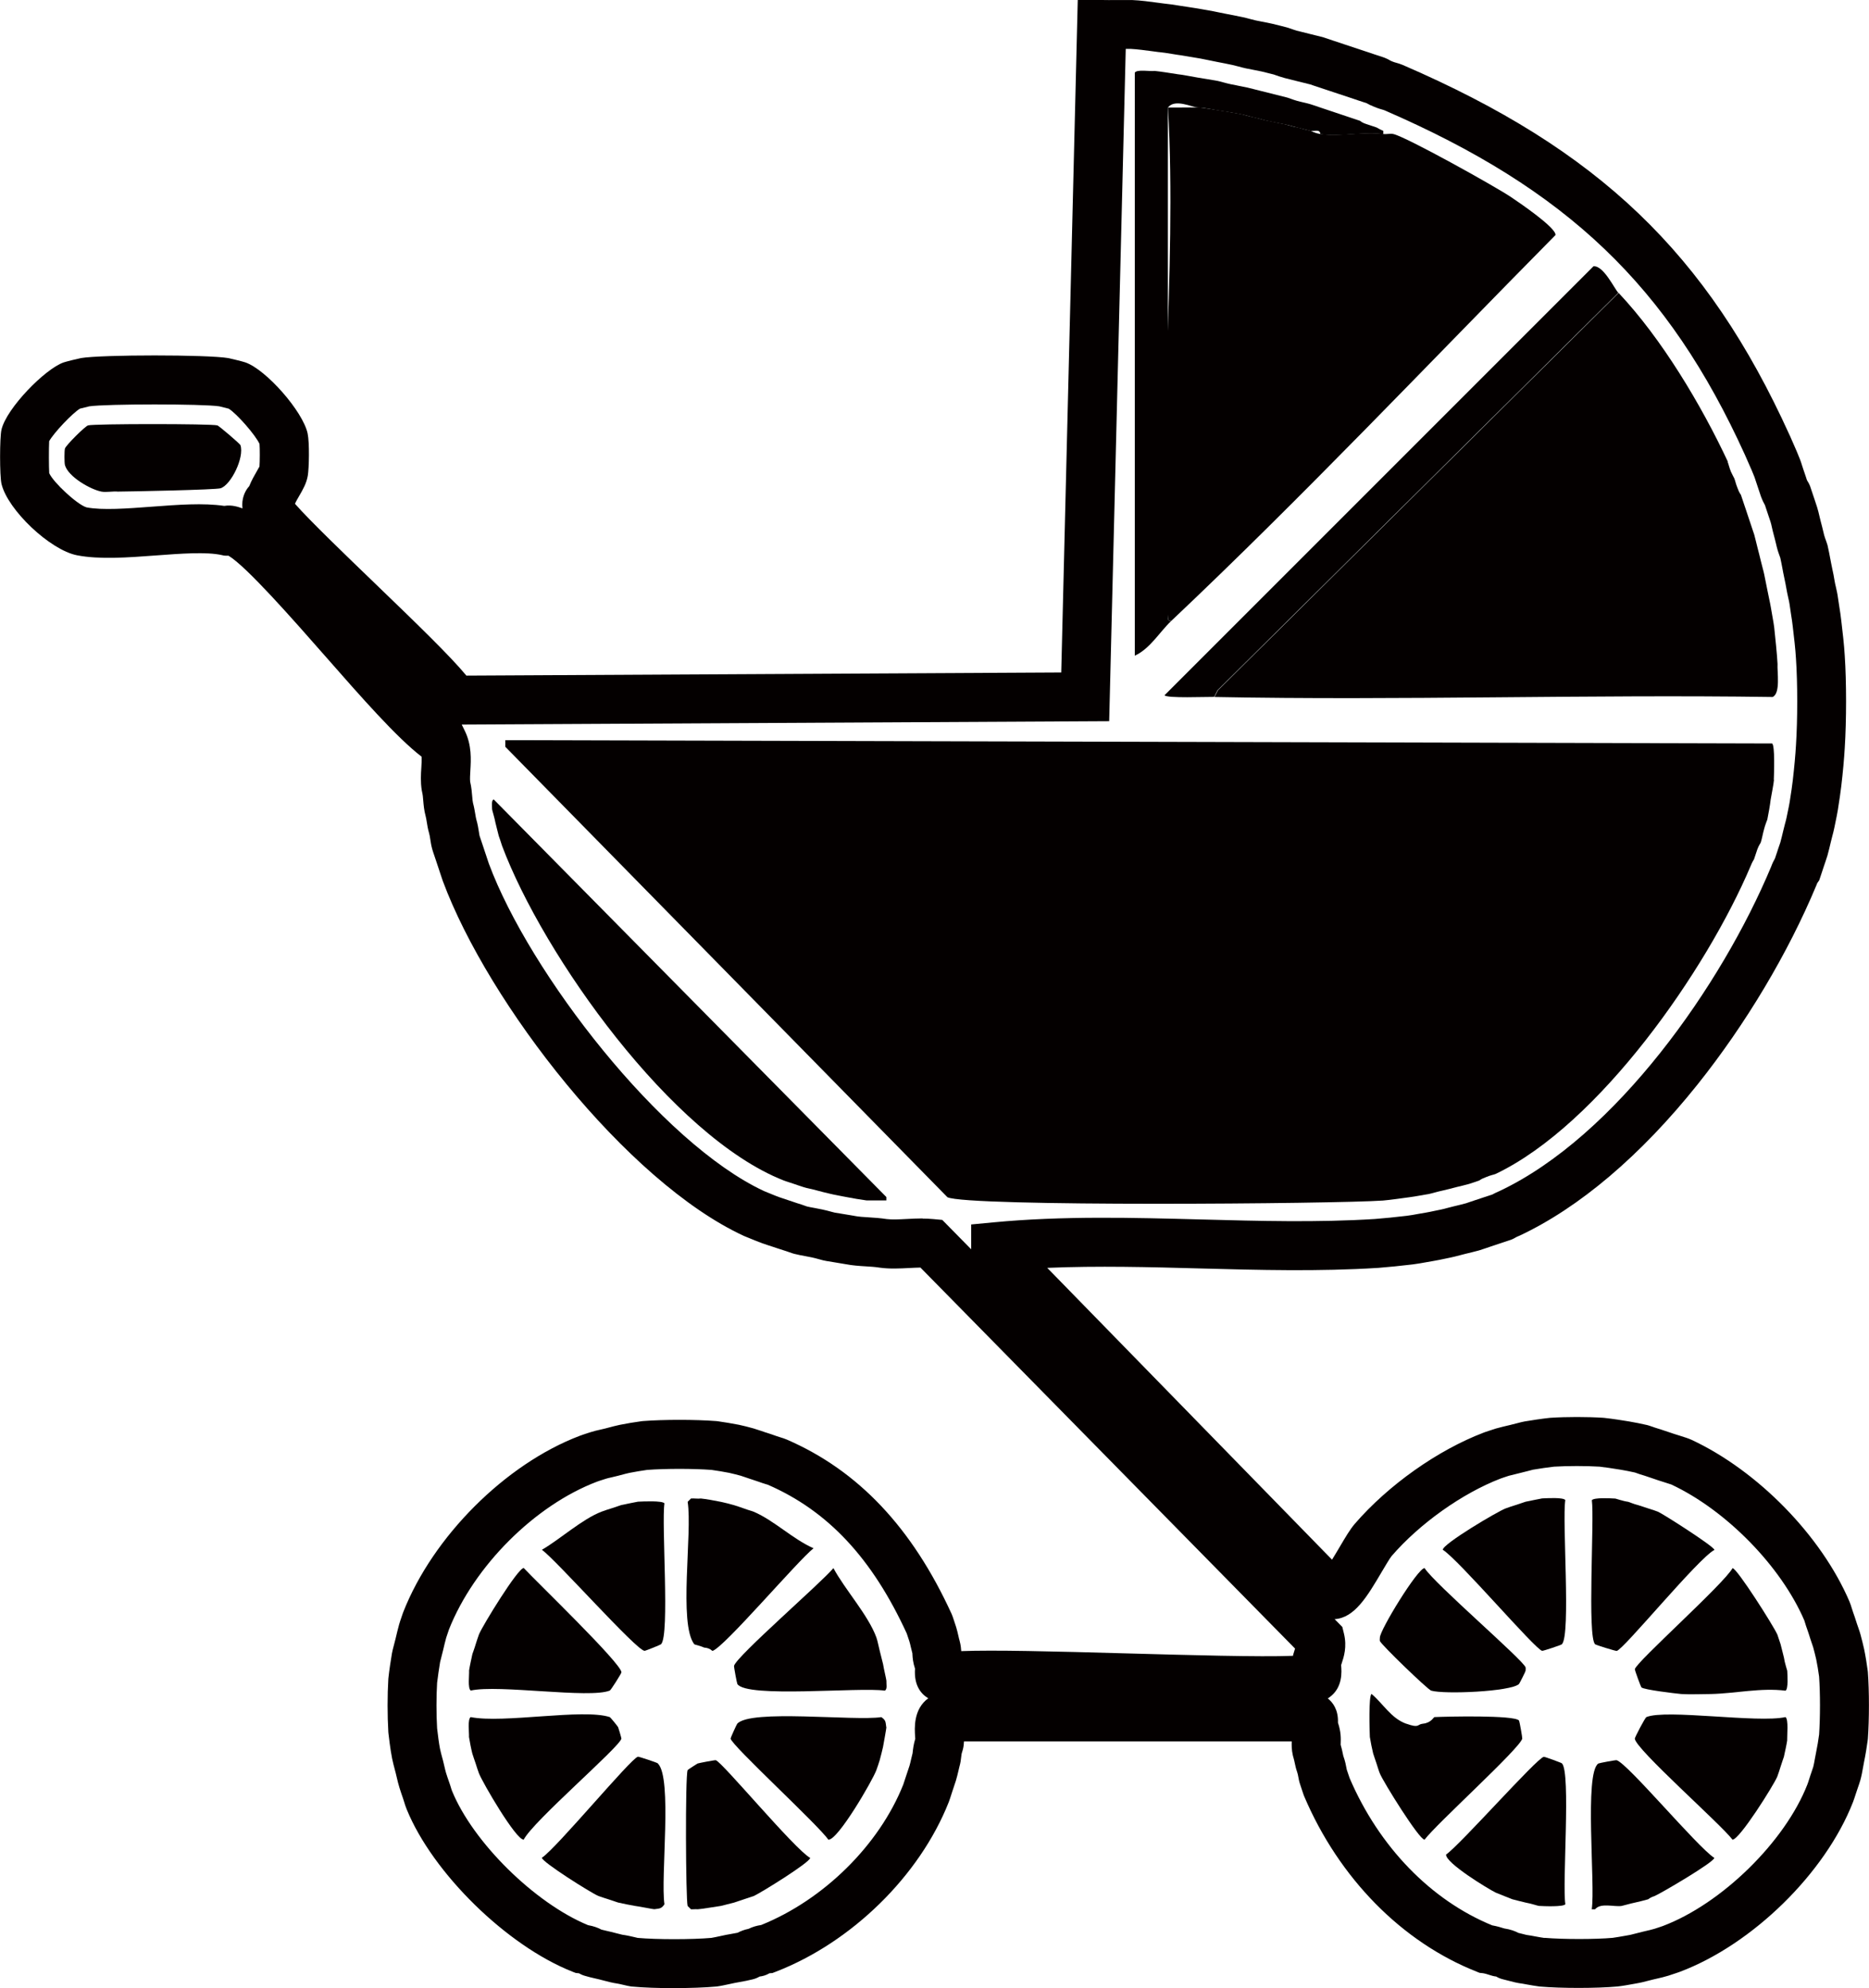 <?xml version="1.0" encoding="UTF-8"?>
<svg id="_レイヤー_1" data-name="レイヤー 1" xmlns="http://www.w3.org/2000/svg" viewBox="0 0 381.62 405.92">
  <defs>
    <style>
      .cls-1 {
        fill: #040000;
      }
    </style>
  </defs>
  <path class="cls-1" d="M137.64,405.92c-3.17,0-6.33-.11-8.53-.32h-.13c-.55-.08-1.11-.21-1.7-.35-.56-.13-1.19-.28-1.67-.34l-.2-.03c-.38-.06-.82-.17-2.22-.53l-.89-.23c-.22-.06-.48-.11-.74-.17-.75-.17-1.51-.35-2.19-.56-.49-.14-.87-.34-1.15-.5l-.66-.07-.62-.24c-13.38-5.25-28.6-20.14-33.91-33.2-.21-.51-.37-1.02-.5-1.46-.07-.24-.15-.49-.23-.72-.24-.65-.54-1.59-.75-2.25-.21-.66-.37-1.36-.53-2.03-.07-.32-.15-.63-.22-.92l-.13-.49c-.22-.82-.46-1.76-.61-2.49-.37-1.86-.69-4.64-.75-5.18l-.02-.24c-.2-3.32-.2-7.55,0-10.77l.02-.23c.17-1.59.49-3.67.72-5.03.07-.42.2-.92.44-1.83.11-.42.23-.86.3-1.17.2-.87.49-2.05.73-2.92.11-.39.31-.99.51-1.56.08-.24.17-.48.23-.68l.1-.27c6.05-15.42,20.86-30.22,36.01-35.98.47-.18,1.09-.38,1.67-.57l.56-.18c.67-.22,1.37-.38,2.04-.53.32-.07.65-.15.94-.22,1.38-.37,2.33-.61,3-.75,1.27-.26,3.17-.58,4.43-.74l.25-.03c4.3-.33,10.73-.33,14.98,0l.3.03c1.14.16,2.97.45,4.36.73.84.17,1.99.47,3,.75.25.07.84.26,1.45.47.29.1.59.2.82.28l.35.11c.64.2,1.38.45,1.92.65.32.12.64.22.92.3.46.14.88.27,1.32.46,14.59,6.33,25.6,17.99,33.67,35.65l.19.49.2.59c.19.54.38,1.12.52,1.58.17.55.31,1.16.45,1.77.08.35.16.71.26,1.05.24.88.29,1.6.32,2.06,6.69-.25,18.23.03,34.34.48,11.63.32,26.84.75,33.39.48.02-.1.05-.2.07-.3.11-.41.24-.8.36-1.18l-76.49-77.79c-.71.01-1.47.05-2.25.09-1.97.1-4.01.21-6.05-.07l-.13-.02c-.83-.13-1.77-.19-2.76-.25-1.32-.08-2.68-.17-4.08-.44-.64-.1-1.3-.22-1.97-.33-.67-.11-1.34-.23-2-.33-.42-.07-.82-.17-1.49-.36-.46-.12-1.01-.28-1.42-.36-.48-.1-.91-.18-1.34-.26-.75-.14-1.54-.28-2.3-.48-.2-.05-.61-.18-1.1-.36-.32-.11-.72-.26-1.05-.35-.35-.1-.83-.26-1.32-.43-.28-.1-.56-.2-.81-.27-.65-.2-1.56-.51-2.22-.74-.69-.25-1.88-.72-3.64-1.45l-.18-.08c-23.86-11.05-52.1-47.36-61.42-72.45-.16-.44-.33-.95-.49-1.46-.08-.24-.15-.48-.23-.7l-.12-.36c-.21-.6-.44-1.28-.6-1.8-.08-.25-.18-.53-.27-.8-.16-.47-.32-.93-.43-1.32-.22-.77-.32-1.44-.41-2.04-.08-.5-.13-.9-.26-1.33-.24-.81-.35-1.56-.46-2.22-.08-.48-.14-.89-.24-1.24-.31-1.15-.4-2.2-.48-3.13-.05-.66-.1-1.22-.22-1.69l-.09-.46c-.26-1.67-.17-3.22-.08-4.59.05-.82.1-1.61.05-2.23-5.09-3.91-12.27-12.09-19.82-20.69-6.42-7.31-15.93-18.14-19.6-20.34-.18,0-.37,0-.55,0l-.4-.03-.39-.09c-3.13-.71-8.41-.31-13.52.07-5.66.42-11.51.86-16.09-.04-5.49-1.08-14.12-9.24-15.4-14.56-.39-1.61-.39-9.51,0-11.12,1.04-4.35,8.86-12.35,12.67-13.69.5-.18,3.14-.82,3.54-.89,4.25-.72,25.9-.72,30.08,0,.35.06,2.96.69,3.5.88,4.29,1.5,11.76,10.04,12.71,14.5.41,1.93.29,7.12.04,8.61-.26,1.58-1.02,2.88-1.75,4.14-.27.46-.69,1.19-.87,1.62,2.96,3.38,10.42,10.56,16.1,16.03,9.24,8.9,15.66,15.14,18.9,19.05l121.46-.64L220.06,0h4.89c.95.02,1.9.02,2.84.01,1.09,0,2.17,0,3.25,0h.16c1.58.06,3.64.33,5.47.58l.97.13c.98.09,2.08.26,3.13.43.6.1,1.19.19,1.71.26.91.13,1.89.3,2.85.46.47.08.94.16,1.38.24.65.11,1.4.26,2.15.42.46.1.92.19,1.34.27,1.09.2,2.36.46,3.47.69.49.1,1.07.25,1.66.41.38.1.76.2,1.12.28.34.07.78.15,1.21.24.75.14,1.5.29,2.2.45.56.13,1.2.29,1.82.45l.97.25c.18.04.55.16,1.03.33.31.11.78.28,1.07.36.27.07.61.15.94.23.61.15,1.23.3,1.8.45.36.1.73.18,1.09.27.58.14,1.15.27,1.69.43.37.11.81.26,1.26.42.27.1.55.2.82.28.37.11.79.26,1.22.4.29.1.58.2.85.29.39.12.84.27,1.28.42.27.09.55.19.81.27.66.22,1.43.47,2.1.7.26.09.53.17.79.26.44.14.89.29,1.3.44.26.09.53.18.8.26.45.14.88.28,1.29.44.45.17.77.36.94.46.11.07.25.15.46.23l.12.05c.29.12.52.19.83.27.35.1.79.23,1.27.43,40.01,17.28,62.16,38.47,78.99,75.56l.05.1c.2.48.43,1,.67,1.53.51,1.15,1.03,2.33,1.43,3.39.16.41.3.85.44,1.31.08.26.17.53.26.79.15.43.31.89.46,1.35.07.23.15.46.22.68.06.15.11.22.16.3.11.17.32.52.51,1.01.18.49.34,1,.5,1.49l.41,1.22c.18.54.38,1.11.52,1.58.2.64.34,1.25.48,1.85.08.34.16.69.25,1.02.19.68.38,1.48.56,2.22l.15.62c.07.29.29.87.39,1.15.18.5.28.85.31.96.2.89.41,1.95.59,2.92l.12.63c.07.36.16.77.24,1.18.18.83.36,1.69.46,2.38.06.42.17.88.28,1.34.16.71.33,1.45.42,2.17.08.58.18,1.22.28,1.86.16,1,.32,2.04.42,3.01.23,1.97.57,4.78.69,6.98.36,5.39.36,13.17,0,18.86-.12,2.12-.38,5.02-.7,7.71-.14,1.19-.37,2.81-.71,4.94-.11.71-.3,1.59-.47,2.44-.08.39-.16.77-.23,1.12-.1.53-.28,1.22-.46,1.9-.09.35-.18.69-.25.99-.2.87-.48,2.01-.72,2.88-.07.25-.22.69-.39,1.19-.11.32-.23.67-.33.97-.14.46-.34,1.04-.52,1.58l-.43,1.28-.42.61s-.03.07-.04.11l-.11.28c-5.8,13.91-14.43,28.37-24.31,40.74-11.55,14.45-24.12,25.12-36.34,30.84l-.29.12c-.22.08-.39.19-.52.26-.19.11-.51.3-.96.46-.44.16-.93.32-1.41.47l-1.14.38c-.58.2-1.23.42-1.74.58-.29.09-.63.21-.94.32-.52.18-.98.33-1.25.41-.86.24-2,.51-2.87.72-.3.07-.65.16-1,.26-.67.18-1.36.35-1.88.46-.34.07-.72.15-1.1.23-.84.18-1.72.36-2.44.48-.41.07-.85.15-1.31.23-1.01.18-2.05.37-2.97.48-2.39.29-4.94.54-6.97.7-12.15.77-24.48.44-36.4.12-10.29-.28-20.85-.56-31.22-.12l58.15,59.58c.58-.93,1.15-1.91,1.57-2.61,1.18-2.01,2.12-3.59,3.06-4.69,6.84-7.92,16.94-15.07,26.35-18.65l.24-.09c.21-.07.48-.16.75-.25.58-.2,1.16-.39,1.5-.49.86-.24,2.02-.52,2.89-.72.32-.07.77-.19,1.19-.3.89-.23,1.38-.36,1.8-.43,1.37-.23,3.45-.55,5.04-.72l.23-.02c3.27-.21,7.5-.21,10.77,0l.21.02c1.66.18,3.86.52,5.02.72,1.05.17,2.61.49,3.7.74.12.03.51.14,1.02.32.3.11.87.31,1.17.39.24.06.77.24,1.33.43.31.11.64.22.9.3l.24.08c.46.17,1.14.38,1.79.58,1.29.4,2.05.65,2.64.92,13.51,6.31,26.47,19.56,32.23,32.99.2.46.34.93.48,1.38.08.27.17.57.28.86.21.56.47,1.37.68,2.02l.08.25c.07.23.18.54.29.84.21.6.4,1.18.46,1.43.26.98.55,2.1.73,2.94.27,1.26.58,3.2.74,4.45l.03.28c.29,3.86.29,9.58,0,13.58l-.03.27c-.15,1.16-.46,3.12-.75,4.48-.07.35-.14.74-.21,1.14-.15.85-.31,1.73-.54,2.55-.12.41-.33,1.06-.54,1.65l-.4,1.19c-.19.59-.39,1.21-.57,1.67-5.66,14.5-20.53,29.07-35.36,34.65l-.69.24c-.58.2-1.23.42-1.66.55-.73.23-1.63.44-2.42.62l-.57.13c-.26.06-.67.17-1.08.27-1.16.3-1.6.41-1.99.47l-.87.16c-1.13.21-2.42.44-3.44.55-4.27.39-11.5.39-15.87.01l-.16-.02c-.79-.1-1.61-.25-2.41-.39-.58-.11-1.18-.22-1.73-.29-.46-.07-.85-.17-2.26-.53-.35-.09-.67-.17-.9-.23-.62-.14-1.11-.38-1.44-.58-.56-.06-.94-.19-1.32-.31-.27-.09-.99-.32-1.39-.37l-.67-.07-.62-.25c-15.27-6.04-28.11-19.1-35.22-35.83l-.16-.43c-.08-.24-.17-.51-.26-.78-.15-.42-.29-.85-.4-1.21-.19-.56-.29-1.07-.36-1.49-.07-.39-.13-.7-.26-1.07-.21-.58-.33-1.14-.45-1.69-.09-.41-.17-.83-.29-1.21l-.11-.39c-.29-1.24-.26-2.22-.24-2.9h-66.92c-.02.53-.08,1.08-.23,1.65l-.11.38c-.16.46-.19.74-.24,1.21-.05.49-.13,1.14-.35,1.9-.06.25-.13.52-.19.8-.16.69-.33,1.4-.53,2.06-.24.73-.49,1.5-.72,2.17-.09.25-.17.51-.25.77-.15.47-.3.94-.46,1.36l-.04.11c-5.95,15.03-19.81,28.61-35.31,34.61l-.7.27-.58.04c-.75.44-1.46.61-2.02.67-.44.26-.91.45-1.4.57-.85.22-1.87.41-2.77.57l-.83.15c-.31.06-.69.14-1.08.23-.9.19-1.82.4-2.6.5l-.18.02c-2.29.21-5.47.32-8.64.32ZM130.2,395.66c3.78.35,11.12.35,15.05,0,.39-.06,1.13-.22,1.69-.34.47-.1.93-.2,1.31-.28.29-.06.61-.11.95-.17.45-.08.97-.17,1.41-.26.67-.36,1.41-.63,2.24-.8.76-.38,1.61-.64,2.57-.78,12.76-5.14,24.1-16.33,29.01-28.67.1-.28.2-.59.3-.91.11-.33.21-.66.32-.97.21-.62.45-1.33.65-1.95.1-.32.21-.8.32-1.28.09-.39.18-.77.27-1.12l.04-.15c.01-.09.02-.18.03-.27.07-.62.17-1.52.52-2.7,0-.15-.02-.31-.03-.48-.11-1.6-.39-5.57,2.69-7.79-1.47-.87-2.95-2.6-2.71-6.05-.41-1.25-.49-2.18-.53-2.97v-.13c-.12-.44-.23-.88-.33-1.33-.09-.4-.18-.79-.29-1.14-.11-.36-.26-.8-.41-1.23l-.13-.39c-7.06-15.36-16.08-25.01-28.36-30.36-.1-.04-.23-.07-.37-.11-.46-.14-.99-.31-1.53-.51-.4-.15-.96-.33-1.43-.48l-.37-.12c-.27-.09-.64-.21-1-.34-.33-.11-.65-.23-.84-.28-.49-.13-1.76-.47-2.36-.59-1.03-.21-2.55-.45-3.6-.6-3.7-.28-9.4-.28-13.15,0-1.02.14-2.59.4-3.57.6-.31.06-.98.22-2.41.61-.41.11-.87.22-1.33.32-.4.09-.9.2-1.12.28l-.65.21c-.4.13-.84.26-1.17.39-12.68,4.82-25.08,17.22-30.21,30.17-.07.21-.15.45-.23.69-.13.36-.26.74-.33.98-.21.74-.45,1.75-.62,2.49-.09.38-.23.91-.36,1.43-.11.43-.22.84-.27,1.07-.22,1.3-.47,3.06-.61,4.23-.17,2.75-.17,6.45,0,9.29.15,1.37.39,3.16.59,4.17.1.51.31,1.28.48,1.92l.14.51c.09.36.19.77.28,1.18.11.46.21.92.32,1.28.17.53.41,1.29.6,1.8.15.4.28.82.41,1.23.07.23.13.46.21.65,4.28,10.52,16.91,22.96,27.79,27.45,1.21.21,2.09.56,2.73.91.31.08.7.17,1,.24.32.07.63.15.9.21.24.06.6.15.99.25.5.13,1.04.27,1.35.34.95.13,1.85.34,2.53.5.24.06.46.11.63.15ZM315.4,395.65c3.77.32,10.35.32,13.89,0,.58-.07,1.73-.28,2.65-.44l.95-.17c.25-.05.72-.18,1.19-.3.48-.12.95-.25,1.26-.32l.63-.15c.57-.13,1.35-.31,1.72-.43l.15-.04c.29-.08.78-.25,1.21-.4l.49-.17c11.99-4.53,24.94-17.21,29.5-28.9.12-.3.24-.69.36-1.07.08-.25.16-.5.23-.72l.24-.7c.14-.4.29-.84.37-1.11.1-.34.21-1,.32-1.59.09-.51.18-1.02.28-1.48.19-.87.45-2.44.59-3.51.24-3.47.24-8.5,0-11.84-.14-1.05-.39-2.6-.59-3.52-.15-.68-.45-1.85-.62-2.47-.04-.11-.14-.42-.25-.74-.13-.37-.26-.75-.35-1.04l-.08-.26c-.16-.49-.35-1.11-.51-1.54-.19-.5-.34-1-.48-1.45-.05-.17-.1-.33-.14-.45-4.75-11.04-15.92-22.48-27.16-27.75-.27-.1-1-.33-1.49-.48-.78-.24-1.58-.5-2.16-.71-.31-.1-.69-.23-1.04-.35-.28-.1-.55-.19-.71-.24-.65-.17-1.41-.45-1.92-.63l-.13-.04c-.86-.19-2.08-.44-2.84-.56-1.74-.29-3.31-.51-4.34-.63-2.8-.17-6.5-.17-9.3,0-1.17.13-2.92.38-4.32.62-.14.03-.54.14-.95.25-.53.14-1.08.28-1.47.37-.74.17-1.75.42-2.5.62-.21.06-.55.18-.88.29-.28.1-.57.2-.81.28-7.81,3-16.52,9.19-22.23,15.8-.37.43-1.36,2.12-2.02,3.23-2.96,5.02-5.55,9.42-9.63,9.67l1.57,1.6.33,1.34c.66,2.71-.02,4.78-.48,6.16-.03.09-.06.17-.09.26,0,.03,0,.05,0,.08.1,1.25.38,4.56-2.43,6.55-.1.07-.2.14-.3.2,1.07.84,2.17,2.34,2.08,4.95.64,1.9.59,3.29.56,4.18,0,.1-.01.21-.01.32.21.71.34,1.34.44,1.82.03.16.06.3.09.43.4,1.12.57,2.04.67,2.6,0,.06.02.11.03.16l.04.15c.08.26.19.59.31.92.09.26.18.51.26.76,6.01,14,16.58,24.91,29.1,30.04,1.01.18,1.9.45,2.45.63,1.29.19,2.22.55,2.9.91.11.03.21.05.33.08.49.13,1.02.27,1.31.33.6.08,1.3.21,1.99.34.6.11,1.2.22,1.73.29ZM274.27,358.34s0,0,0,0c0,0,0,0,0,0ZM272.79,350.58s0,0,0,.01c0,0,0,0,0-.01ZM333.99,300.67s.03,0,.04,0c-.01,0-.02,0-.04,0ZM188.35,248.8c.74,0,1.48.03,2.23.1l1.82.17,5.9,6v-5.07l4.53-.43c14.14-1.35,28.55-.96,42.49-.59,11.71.31,23.81.64,35.44-.1,1.8-.14,4.25-.38,6.48-.65.63-.07,1.52-.23,2.38-.39.51-.09,1.01-.18,1.46-.25.59-.1,1.31-.25,2-.4.42-.09.84-.18,1.22-.25.36-.07.82-.2,1.27-.32.44-.12.88-.23,1.26-.32.77-.18,1.76-.42,2.52-.63.13-.04.36-.12.61-.21.42-.15.89-.31,1.28-.43.42-.13.96-.31,1.45-.48l.45-.15c.27-.09.55-.18.83-.27.25-.08.49-.16.73-.24.34-.19.83-.44,1.43-.69,23.81-11.22,45.43-42.13,55.49-66.2.27-.74.55-1.3.8-1.73l.02-.06c.15-.43.3-.89.42-1.25.12-.41.3-.91.45-1.35.08-.23.15-.44.2-.58.2-.73.44-1.72.62-2.49.09-.39.21-.83.32-1.27.12-.45.25-.91.32-1.26.08-.39.17-.82.26-1.26.14-.68.29-1.38.38-1.94.32-1.98.53-3.45.65-4.51.29-2.49.54-5.22.65-7.16.34-5.35.34-12.59,0-17.65-.11-1.95-.42-4.58-.65-6.51-.08-.78-.22-1.69-.36-2.56-.11-.72-.22-1.44-.31-2.11-.03-.26-.16-.82-.26-1.27-.15-.68-.3-1.37-.4-1.99-.08-.53-.23-1.19-.36-1.84-.1-.47-.2-.94-.28-1.36l-.12-.65c-.14-.75-.3-1.58-.46-2.3-.24-.66-.52-1.42-.71-2.19l-.16-.67c-.16-.64-.32-1.34-.49-1.93-.13-.46-.24-.95-.35-1.43-.09-.39-.17-.78-.28-1.12-.12-.4-.29-.88-.45-1.34l-.45-1.35c-.08-.25-.16-.49-.24-.73-.22-.39-.52-.97-.8-1.72l-.05-.14c-.1-.29-.2-.59-.3-.9-.12-.36-.23-.72-.35-1.05-.14-.38-.27-.78-.39-1.17-.09-.27-.17-.54-.26-.78-.31-.81-.77-1.87-1.23-2.89-.25-.56-.49-1.1-.7-1.6-15.66-34.49-36.34-54.24-73.7-70.41l-.17-.05c-.43-.12-1.06-.3-1.85-.63-.69-.27-1.24-.55-1.6-.76-.16-.05-.32-.1-.48-.15-.37-.12-.75-.24-1.13-.37-.33-.12-.68-.23-1.03-.35-.31-.1-.63-.21-.93-.31-.63-.21-1.34-.45-1.96-.65-.3-.1-.62-.21-.93-.31-.36-.12-.71-.24-1.03-.34-.37-.12-.76-.25-1.14-.38-.29-.1-.58-.2-.84-.28-.4-.12-.83-.27-1.24-.41-.26-.09-.52-.18-.73-.25-.38-.11-.79-.2-1.2-.3-.47-.11-.96-.23-1.42-.35-.49-.13-1.02-.26-1.54-.39-.37-.09-.74-.18-1.09-.27-.78-.21-1.51-.47-1.99-.64l-.19-.07c-.28-.07-.58-.15-.88-.22-.54-.14-1.08-.28-1.56-.39-.59-.13-1.22-.25-1.85-.37-.48-.09-.97-.19-1.43-.28-.56-.12-1.08-.26-1.59-.4-.39-.1-.78-.21-1.11-.28-1.05-.22-2.26-.47-3.29-.66-.5-.09-1.03-.21-1.57-.32-.59-.13-1.19-.25-1.7-.34-.47-.08-.97-.16-1.48-.25-.84-.15-1.71-.3-2.46-.41-.56-.07-1.26-.18-1.96-.3-.92-.15-1.86-.3-2.48-.35l-.23-.02-1.12-.15c-1.41-.19-3.33-.44-4.44-.49-.37,0-.73,0-1.1,0l-3.38,137.26-132.2.69.62,1.26c1.45,2.96,1.27,5.94,1.14,8.11-.05.87-.1,1.7-.04,2.3.27,1.15.35,2.18.42,3.02.04.52.09,1.06.16,1.32.24.87.36,1.66.47,2.29.07.41.13.79.19,1.01.31,1.07.45,1.97.55,2.63.05.31.09.62.13.76.07.23.16.5.26.78.14.39.28.79.39,1.16.14.44.33,1.01.5,1.51l.13.38c.09.27.19.56.28.85.12.36.23.73.35,1.04,8.28,22.29,35.16,57.03,56.16,66.82,1.98.82,2.75,1.12,3.03,1.22.55.19,1.3.45,1.84.62.35.11.75.25,1.14.38.29.1.56.2.77.26.54.15,1.16.37,1.66.55.13.05.25.09.34.12.41.1.95.2,1.51.3.54.1,1.08.2,1.59.31.58.12,1.35.32,1.97.49.23.06.43.12.58.15.66.11,1.33.22,2,.33.65.11,1.3.22,1.93.32l.2.04c.77.15,1.78.22,2.85.28,1.11.07,2.37.15,3.65.35,1.12.14,2.6.06,4.16-.02,1.04-.05,2.1-.11,3.17-.11ZM371,180.4v.02s0-.01,0-.02ZM363.43,113.65s0,.04.01.06c0-.02,0-.04-.01-.06ZM41.56,107.68s0,0,0,.01c0,0,0,0,0-.01ZM10.06,96.62c.81,1.86,5.73,6.43,7.61,6.97,3.19.62,8.36.24,13.35-.14,5.37-.4,10.49-.79,14.77-.16,1.57-.27,2.96.24,3.66.49.02,0,.04.01.06.02-.24-2.04.54-3.46,1.07-4.17.09-.11.19-.24.31-.37.46-1.17,1.06-2.2,1.55-3.05.17-.29.41-.7.54-.96.08-1.04.09-3.63.01-4.61-.8-1.79-4.65-6.2-6.29-7.2-.54-.14-1.57-.4-1.92-.48-3.34-.52-23.11-.51-26.54,0-.36.08-1.37.33-1.91.47-1.58.96-5.32,4.92-6.29,6.64-.08,1.47-.07,5.26.01,6.54ZM260.23,15.27s.02,0,.02,0c0,0-.01,0-.02,0Z"/>
  <path class="cls-1" d="M235.76,14.48c1.38.14,3.3.46,4.73.68,1.07.1,2.86.49,4.06.68,1.27.19,2.75.46,4.06.68.42.07,1.77.49,2.71.68,1.08.21,2.29.45,3.38.68.8.17,1.81.48,2.71.68.81.18,1.85.47,2.71.68s1.84.45,2.71.68c.31.08,1.23.46,2.03.68.93.26,1.87.42,2.71.68.6.18,1.39.46,2.03.68s1.37.45,2.03.68,1.34.45,2.03.68,1.34.45,2.03.68c.65.21,1.34.46,2.03.68.07.02.21.32,1.35.68.71.26,1.41.44,2.03.68.07.03.66.4,1.35.68v.68c-3.87-.56-9.03.6-12.85,0-.07-1.16-1.33-.5-2.03-.68-.88-.22-1.81-.45-2.71-.68s-1.67-.49-2.71-.68-2.29-.46-3.38-.68c-.44-.07-1.7-.49-2.71-.68-.54-.1-1.67-.48-2.71-.68-1.42-.27-2.62-.46-4.06-.68-1.63-.21-2.93-.64-4.73-.68-1.18-.07-4.68-1.87-6.09,0v104.14c.04.52.1.75.68.68-2.41,2.28-4.27,5.62-7.44,7.1V14.82c.51-.71,3.08-.2,4.06-.34Z"/>
  <path class="cls-1" d="M244.55,21.92c1.21.07,3.4.48,4.73.68,1.22.16,2.75.48,4.06.68.28.04,1.75.5,2.71.68.51.09,1.73.48,2.71.68,1.06.18,2.22.49,3.38.68.38.06,1.68.5,2.71.68.48.08,1.63.49,2.71.68.11.02.72.47,2.03.68,3.82.6,8.98-.56,12.85,0,.65.09,1.4-.13,2.03,0,2.63.56,20.85,10.73,24.01,12.85,1.49,1,9.29,6.27,9.13,7.78-26.03,26.34-51.53,53.35-78.45,78.78-.57.07-.64-.16-.68-.68-2.6-33.51,1.94-70.29,0-104.14,2.02.03,4.07-.04,6.09,0Z"/>
  <path class="cls-1" d="M330.43,59.79l-81.83,81.15-.68,1.35c-1.58-.03-9.73.32-10.14-.34l87.58-87.58c2.03-.21,4.25,4.53,5.07,5.41Z"/>
  <path class="cls-1" d="M352.75,94.28c.19.46.32,1.14.68,2.03.25.56.58,1.14.68,1.35.19.43.29,1.09.68,2.03.33.93.65,1.28.68,1.35.22.64.47,1.39.68,2.03s.49,1.41.68,2.03c.2.66.51,1.45.68,2.03.22.75.58,1.66.68,2.03.23.85.46,1.85.68,2.71s.49,1.88.68,2.71c.2.87.52,1.92.68,2.71.22,1.08.48,2.32.68,3.38s.52,2.4.68,3.38c.2,1.27.53,2.87.68,4.06.24,2.32.55,5.16.68,7.44-.11,1.59.66,6.02-1.01,6.76-37.96-.55-76,.74-113.95,0l.68-1.35,81.83-81.15c8.8,9.34,16.87,22.85,22.32,34.49Z"/>
  <path class="cls-1" d="M44.37,86.84c.3.08,4.64,3.76,4.73,4.06.82,2.5-1.93,8.11-4.06,8.79-1,.32-18.26.66-20.96.68-1.08-.1-2.4.19-3.38,0-2.22-.43-6.77-3.02-7.44-5.41-.13-.46-.13-2.93,0-3.38.18-.64,4.1-4.56,4.73-4.73,1.27-.35,25.1-.35,26.37,0Z"/>
  <path class="cls-1" d="M362.22,159.2c-.09,1.04-.49,2.89-.68,4.06-.12,1.1-.45,2.92-.68,4.06-.02.1-.46,1.1-.68,2.03-.25.88-.42,1.95-.68,2.71-.02.07-.35.48-.68,1.35-.19.61-.46,1.42-.68,2.03-.03.07-.37.54-.68,1.35-9.02,21.3-30.93,52.8-52.07,62.89-.31.15-1.05.25-2.03.68-.92.33-1.28.65-1.35.68-.62.21-1.45.5-2.03.68-.79.23-1.87.47-2.71.68s-1.96.53-2.71.68c-.91.18-2.31.61-2.71.68-1.25.21-2.87.53-4.06.68-1.67.22-3.8.54-5.41.68-9.53.68-84.94,1.3-88.93-.68l-90.28-91.97v-1.35h.68l257.99.68c.6.42.39,6.25.34,7.44Z"/>
  <path class="cls-1" d="M180.98,244.41v.68c-1.35-.01-2.71.02-4.06,0-1.2-.16-2.85-.44-4.06-.68-1.05-.2-2.37-.43-3.38-.68-.82-.2-1.92-.45-2.71-.68-.92-.27-1.93-.42-2.71-.68-.65-.22-1.41-.45-2.03-.68-.69-.25-1.43-.44-2.03-.68-22.76-8.95-49.04-45.84-57.48-68.3-.2-.71-.65-1.92-.68-2.03-.19-.84-.6-2.27-.68-2.71-.18-1.01-.68-2.57-.68-2.71,0-.61-.19-1.96.34-2.03l80.14,81.15Z"/>
  <path class="cls-1" d="M143.11,305.95c.97.09,3.02.46,4.06.68.6.12,2.15.5,2.71.68s1.48.47,2.03.68c.84.32,1.64.51,2.03.68,4.17,1.81,7.97,5.59,12.17,7.44-3.36,2.69-18.27,20.26-20.63,20.96-.09.03-.41-.58-1.69-.68-.99-.44-1.96-.59-2.03-.68-3.25-4.23-.36-22.7-1.35-29.08l.68-.68c.66-.05,1.38.09,2.03,0Z"/>
  <path class="cls-1" d="M318.94,335.7c-.15.16-3.85,1.39-4.06,1.35-1.42-.27-17.1-18.68-20.29-20.63,0-1.2,11.2-7.84,12.85-8.45.54-.2,1.49-.52,2.03-.68.66-.2,1.92-.66,2.03-.68.74-.14,3.21-.67,3.38-.68.97-.04,4.32-.25,4.73.34-.66,4.29,1.15,27.46-.68,29.42Z"/>
  <path class="cls-1" d="M329.76,305.95c.14,0,1.53.52,2.71.68.11.01,1.07.45,2.03.68,1.01.36,3.53,1.11,4.06,1.35,1.24.58,11.43,7.09,11.5,7.78-3.38,1.79-18.54,20.35-19.95,20.63-.23.04-4.22-1.2-4.4-1.35-1.66-1.39-.14-25.5-.68-29.42.41-.58,3.78-.39,4.73-.34Z"/>
  <path class="cls-1" d="M134.99,335.7c-.13.13-3.2,1.36-3.38,1.35-1.63-.03-17.97-18.46-20.96-20.63,3.73-2.17,8.22-6.26,12.17-7.78.52-.2,1.49-.52,2.03-.68.65-.19,1.92-.66,2.03-.68.72-.14,3.21-.67,3.38-.68,1.03-.05,5-.24,5.41.34-.63,4.15,1.11,26.9-.68,28.74Z"/>
  <path class="cls-1" d="M95.77,341.11c.14-.93.47-2.4.68-3.38.02-.1.47-1.28.68-2.03.1-.37.5-1.52.68-2.03.71-1.74,7.93-13.53,9.13-13.53,2.46,2.67,19.95,19.49,19.95,21.3,0,.22-2.16,3.64-2.37,3.72-4.14,1.69-22.67-1.27-28.4,0-.65-.46-.29-3.12-.34-4.06Z"/>
  <path class="cls-1" d="M178.95,334.35c.24.65.47,1.91.68,2.71.14.55.65,2.54.68,2.71.12.83.69,3.21.68,3.38-.04.63.25,1.78-.34,2.03-5.12-.76-28.18,1.57-30.09-1.35-.1-.16-.73-3.54-.68-3.72.55-2,17.77-16.91,20.29-19.95,2.36,4.4,7.11,9.59,8.79,14.2Z"/>
  <path class="cls-1" d="M311.5,340.44c.05.2,0,.46,0,.68,0,.15-1.24,2.6-1.35,2.71-1.71,1.56-15.24,2.13-17.92,1.35-.7-.2-10.28-9.44-10.48-10.14-.05-.19,0-.47,0-.68-.03-1.52,7.76-14.24,9.13-14.2,1.99,3.17,20.28,18.88,20.63,20.29Z"/>
  <path class="cls-1" d="M362.89,333.68c.16.5.65,1.92.68,2.03.16.69.65,2.52.68,2.71.16,1.14.67,2.57.68,2.71.04.9.24,3.64-.34,4.06-5.06-.64-10.25.57-15.22.68-2.01,0-4.09.12-6.09,0-1.29-.12-7.6-.87-8.12-1.35-.14-.14-1.38-3.52-1.35-3.72.23-1.42,18.1-17.33,19.95-20.63.89,0,8.4,11.84,9.13,13.53Z"/>
  <path class="cls-1" d="M287.15,351.93c2.74.98,2.15.12,3.38,0,1.71-.17,2.17-1.34,2.37-1.35,2.55-.12,16.18-.43,17.24.68.13.14.72,3.54.68,3.72-.55,2.06-17.56,17.43-19.95,20.63-1.1,0-8.43-11.8-9.13-13.53-.22-.53-.48-1.42-.68-2.03-.18-.56-.6-1.74-.68-2.03-.22-.86-.55-2.52-.68-3.38-.06-1.27-.27-8.33.34-8.79,2.41,2.01,3.96,4.96,7.1,6.09Z"/>
  <path class="cls-1" d="M126.2,352.61c.06.12.7,2.25.68,2.37-.4,1.76-18.1,16.92-19.95,20.63-1.62,0-8.39-11.65-9.13-13.53-.22-.54-.48-1.43-.68-2.03s-.6-1.73-.68-2.03c-.22-.85-.55-2.52-.68-3.38.05-.94-.32-3.59.34-4.06,6.63,1.34,23-1.79,28.4,0,.15.05,1.59,1.84,1.69,2.03Z"/>
  <path class="cls-1" d="M180.98,352.61c.04.2-.56,3.33-.68,4.06-.03.2-.54,2.23-.68,2.71-.12.43-.5,1.54-.68,2.03-.74,2.04-7.89,14.4-9.81,14.2-2.03-2.99-19.72-19.21-19.95-20.63-.03-.16,1.24-2.92,1.35-3.04,2.68-3.02,23.84-.52,29.42-1.35,1,.65.85,1.09,1.01,2.03Z"/>
  <path class="cls-1" d="M364.92,355.32c-.13.9-.47,2.41-.68,3.38-.02.1-.47,1.3-.68,2.03-.11.41-.5,1.54-.68,2.03-.76,1.79-7.7,12.85-9.13,12.85-2.31-3.1-19.84-18.53-19.95-20.63-.01-.25,2.09-4.28,2.37-4.4,4.01-1.67,22.76,1.26,28.4,0,.65.46.31,3.78.34,4.73Z"/>
  <path class="cls-1" d="M134.32,360.05c3.02,2.91.52,23.3,1.35,28.74-.65,1-1.09.85-2.03,1.01-.2.04-3.12-.57-4.06-.68-.33-.04-2.84-.54-3.38-.68-.19-.05-1.52-.51-2.03-.68-.61-.2-1.5-.46-2.03-.68-1.43-.58-11.5-6.93-11.5-7.78,3.02-1.99,18.22-20.35,19.61-20.63.21-.04,3.9,1.2,4.06,1.35Z"/>
  <path class="cls-1" d="M318.94,360.05c1.82,1.95.02,24.52.68,28.74-.41.57-4.4.4-5.41.34-.14,0-1.67-.5-2.71-.68-.35-.06-2.03-.51-2.71-.68-.18-.04-2.61-1.06-3.38-1.35-1.56-.76-10.32-6.09-10.14-7.78,2.91-2.02,18.56-19.73,19.95-19.95.2-.03,3.58,1.21,3.72,1.35Z"/>
  <path class="cls-1" d="M153.93,387.1c-.57.2-1.48.51-2.03.68-.65.19-1.92.65-2.03.68-.82.18-2.38.63-2.71.68-.84.13-4.5.71-4.73.68-.44-.05-.91.03-1.35,0l-.68-.68c-.38-1.33-.51-26.44,0-27.73.05-.11,1.92-1.3,2.03-1.35.17-.08,3.54-.73,3.72-.68,1.33.39,16.04,18.12,19.27,19.95,0,.9-10.01,7.09-11.5,7.78Z"/>
  <path class="cls-1" d="M337.87,387.1c-1.04.35-1.28.66-1.35.68-.68.19-2.06.55-2.71.68-.85.17-2.49.65-2.71.68-1.6.22-4.27-.7-5.41.68h-.68c.76-5.08-1.57-27.84,1.35-29.76.16-.1,3.54-.73,3.72-.68,2.23.61,16.43,17.66,19.95,19.95,0,.84-10.65,7.1-12.17,7.78Z"/>
</svg>